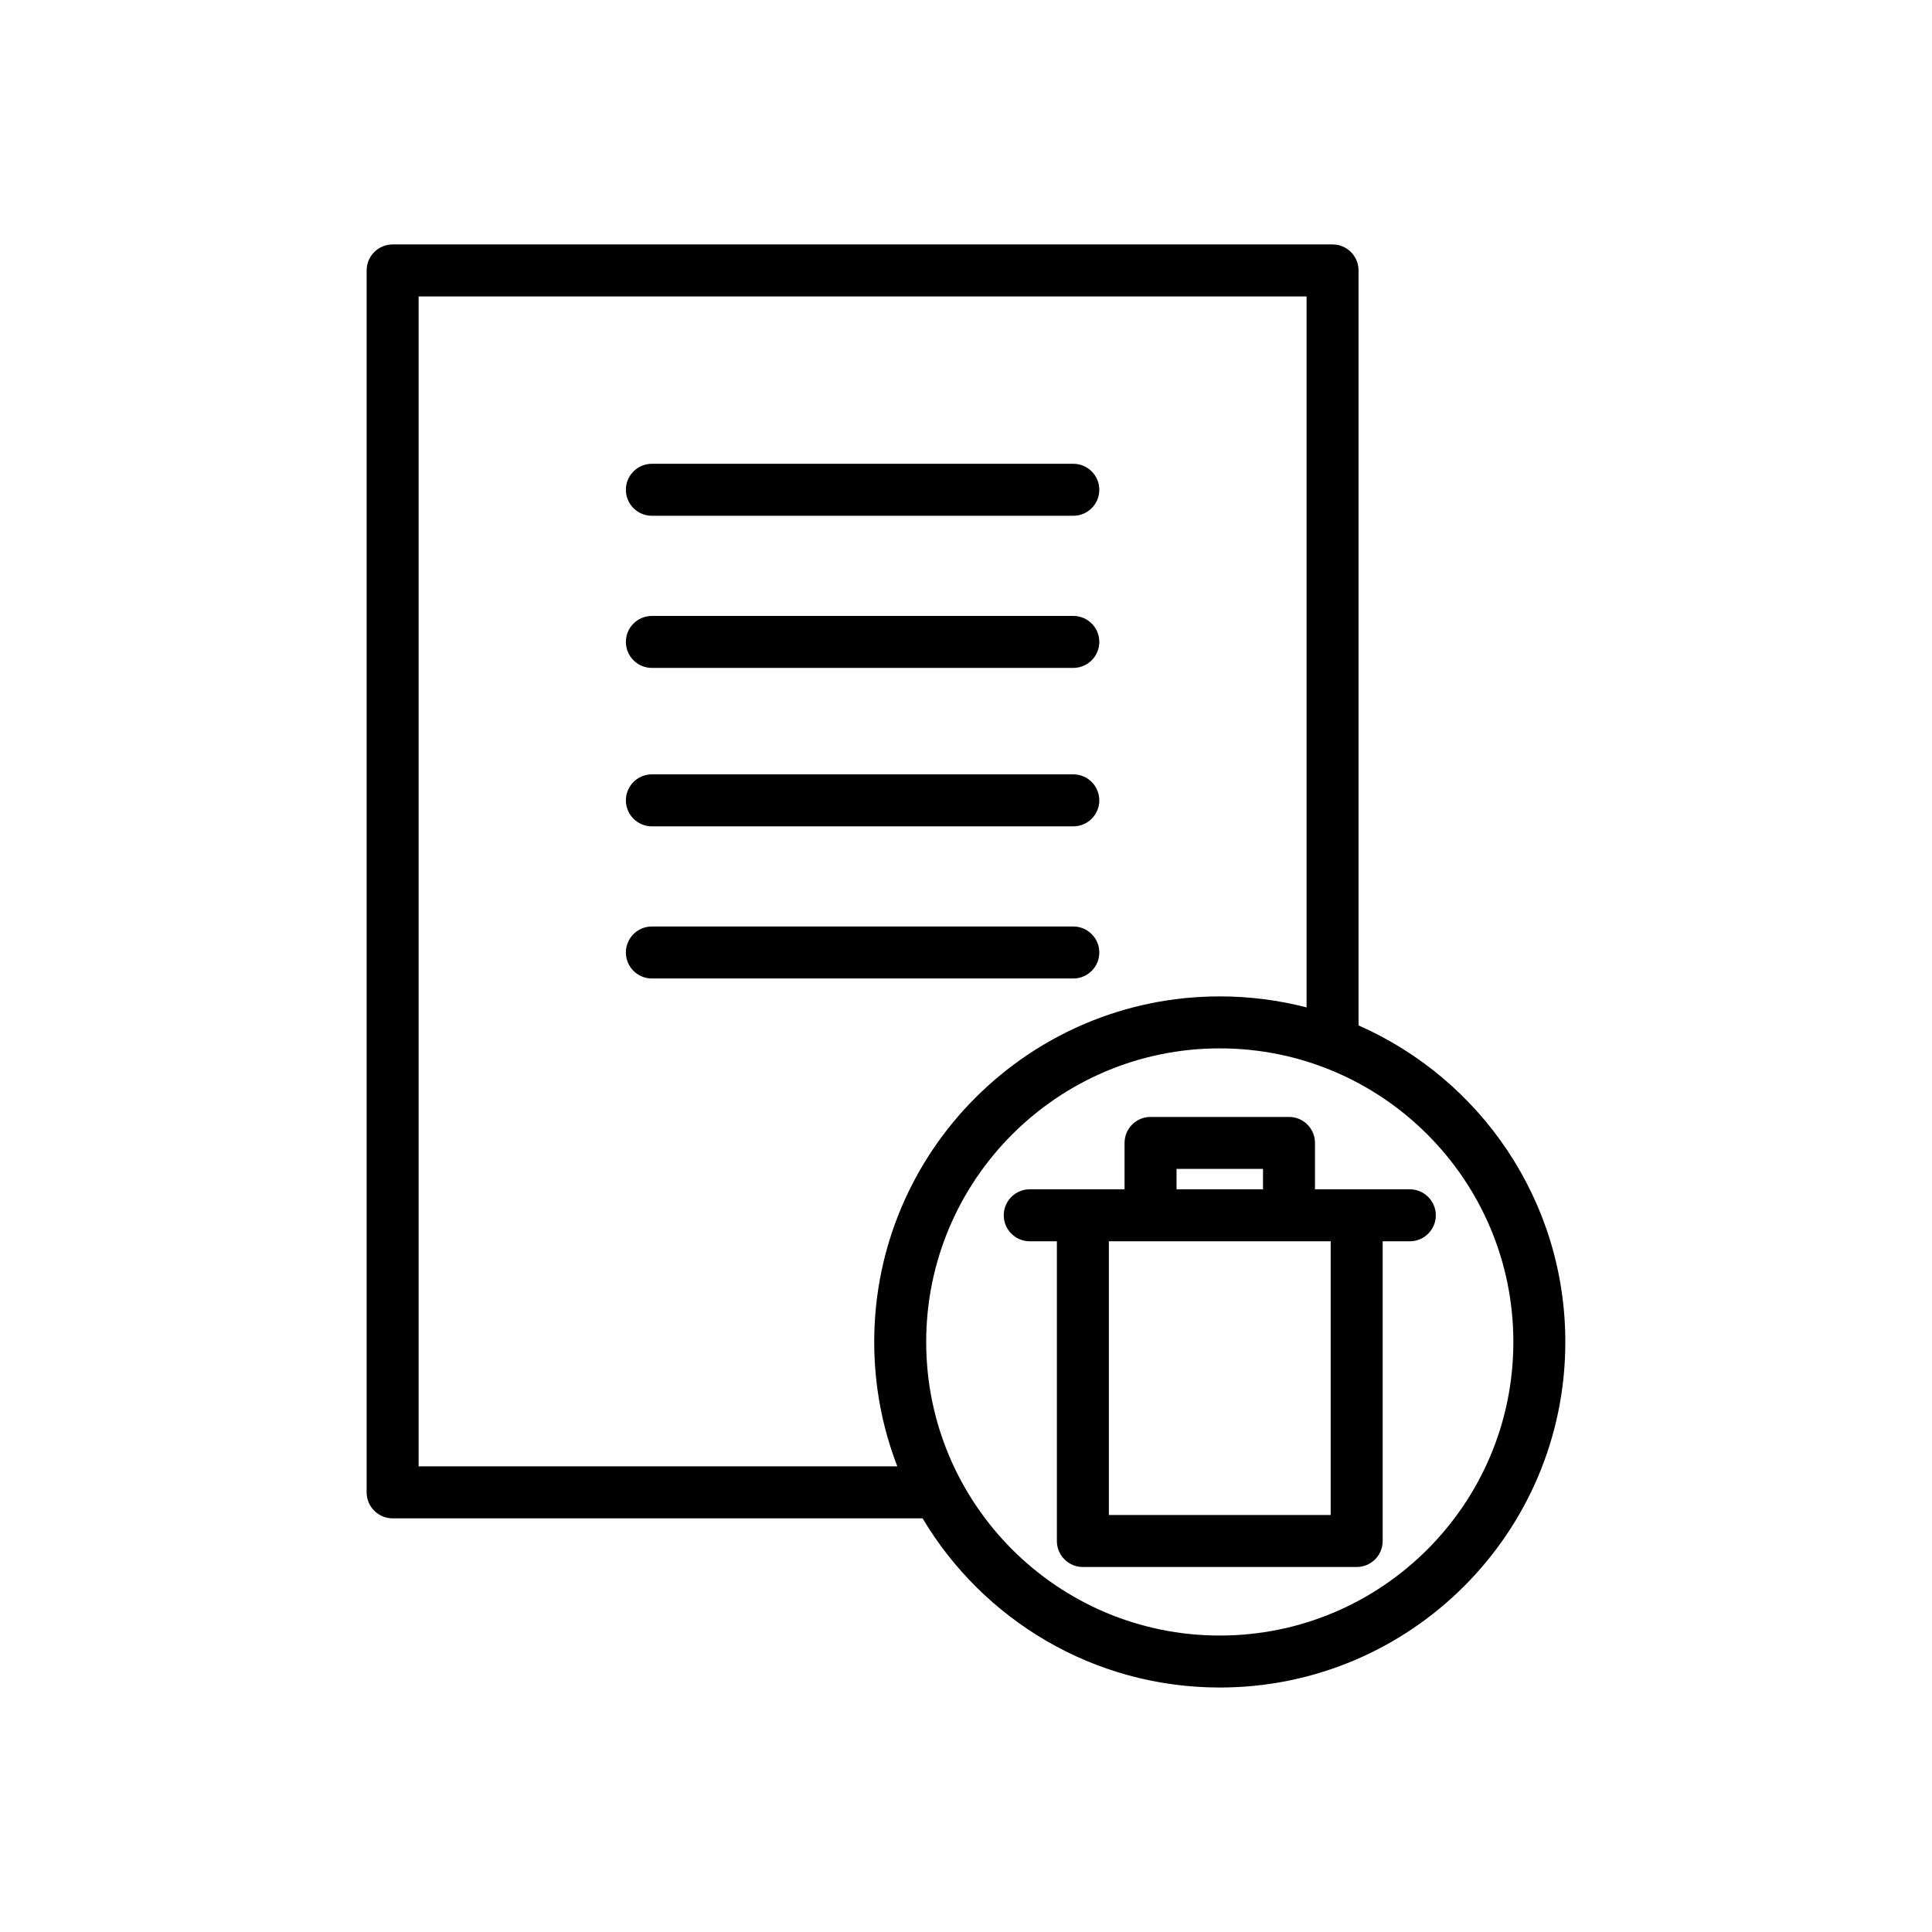 <?xml version="1.0" encoding="UTF-8"?>
<!-- The Best Svg Icon site in the world: iconSvg.co, Visit us! https://iconsvg.co -->
<svg fill="#000000" width="800px" height="800px" version="1.1" viewBox="144 144 512 512" xmlns="http://www.w3.org/2000/svg">
 <path d="m388.5 546.38h-140.45c-3.801 0-6.887-3.086-6.887-6.891v-323.82c0-3.805 3.086-6.891 6.887-6.891h249.09c3.805 0 6.887 3.086 6.887 6.891v200.08c32.258 14.18 54.801 46.418 54.801 83.883 0 50.543-41.035 91.578-91.578 91.578-33.477 0-62.781-18-78.754-44.836zm78.754-124.55c42.941 0 77.801 34.863 77.801 77.805 0 42.938-34.859 77.801-77.801 77.801s-77.805-34.863-77.805-77.801c0-42.941 34.863-77.805 77.805-77.805zm-25.234 37.348v-12.293c0-3.805 3.086-6.887 6.891-6.887h36.688c3.805 0 6.887 3.082 6.887 6.887v12.293h25.129c3.801 0 6.891 3.09 6.891 6.891 0 3.801-3.09 6.887-6.891 6.887h-7.191v79.426c0 3.805-3.082 6.891-6.887 6.891h-72.562c-3.805 0-6.891-3.086-6.891-6.891v-79.426h-7.188c-3.805 0-6.891-3.086-6.891-6.887 0-3.801 3.086-6.891 6.891-6.891zm-4.16 13.777v72.539h58.785v-72.539zm52.398-61.984v-188.41h-235.32v310.04h126.86c-3.953-10.227-6.121-21.348-6.121-32.965 0-50.547 41.035-91.582 91.578-91.582 7.945 0 15.656 1.016 23.004 2.918zm-11.547 48.207v-5.406h-22.914v5.406zm-161.96-55.867h111.69c3.801 0 6.887-3.086 6.887-6.891 0-3.801-3.086-6.887-6.887-6.887h-111.69c-3.801 0-6.887 3.086-6.887 6.887 0 3.805 3.086 6.891 6.887 6.891zm0-40.32h111.69c3.801 0 6.887-3.086 6.887-6.887s-3.086-6.891-6.887-6.891h-111.69c-3.801 0-6.887 3.09-6.887 6.891s3.086 6.887 6.887 6.887zm0-41.988h111.69c3.801 0 6.887-3.086 6.887-6.887 0-3.801-3.086-6.887-6.887-6.887h-111.69c-3.801 0-6.887 3.086-6.887 6.887 0 3.801 3.086 6.887 6.887 6.887zm0-40.316h111.69c3.801 0 6.887-3.086 6.887-6.887 0-3.805-3.086-6.891-6.887-6.891h-111.69c-3.801 0-6.887 3.086-6.887 6.891 0 3.801 3.086 6.887 6.887 6.887z" fill-rule="evenodd"/>
</svg>